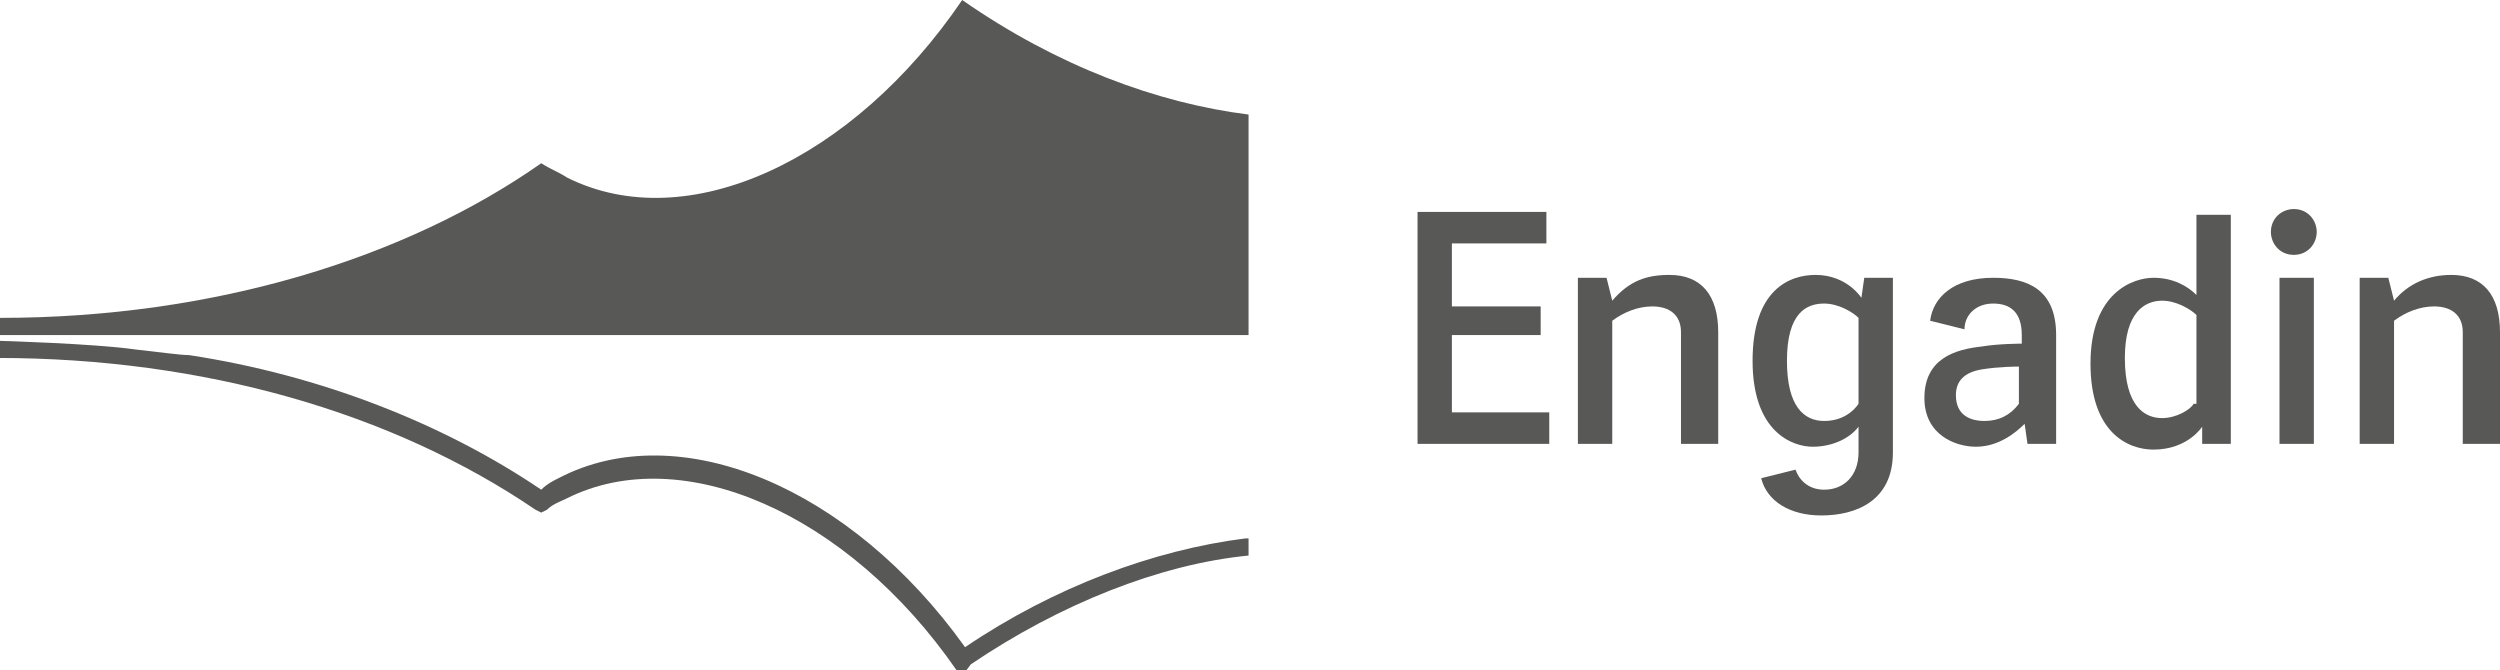 <svg xmlns="http://www.w3.org/2000/svg" xmlns:xlink="http://www.w3.org/1999/xlink" id="Ebene_1" x="0px" y="0px" viewBox="0 0 87.3 23.4" style="enable-background:new 0 0 87.3 23.4;" xml:space="preserve">
<style type="text/css">
	.st0{fill:#585857;}
</style>
<g>
	<g>
		<path class="st0" d="M33.9,23.2c3.1-2.1,6.6-3.5,9.7-3.8v-0.6c0,0,0,0-0.1,0c-3.2,0.4-6.7,1.7-9.8,3.8c-4-5.6-10-8.1-14.2-5.9    c-0.2,0.1-0.4,0.2-0.6,0.4c-3.4-2.3-7.7-4-12.3-4.7c-0.3,0-1-0.1-1.9-0.2c-1.4-0.2-4.7-0.3-4.8-0.3v0.6h0c7.2,0,13.8,1.9,18.8,5.3    l0.2,0.1l0.2-0.1c0.2-0.2,0.5-0.3,0.7-0.4c4-2,9.8,0.5,13.6,6l0.2,0.2L33.9,23.2z M0,11.7h43.6V4c-3.2-0.4-6.7-1.7-10-4    C29.8,5.6,24,8.3,19.8,6.2c-0.3-0.2-0.6-0.3-0.9-0.5C14.2,9,7.5,11.1,0,11.1V11.7z"></path>
	</g>
	<polygon class="st0" points="49.5,7.4 49.5,15.5 54.1,15.5 54.1,14.4 50.7,14.4 50.7,11.7 53.8,11.7 53.8,10.7 50.7,10.7 50.7,8.5    54,8.5 54,7.4  "></polygon>
	<g>
		<path class="st0" d="M58.8,15.5H60v-3.9c0-1.3-0.6-2-1.7-2c-0.8,0-1.4,0.2-2,0.9l-0.2-0.8h-1v5.8h1.2v-4.3    c0.4-0.3,0.9-0.5,1.4-0.5c0.6,0,1,0.3,1,0.9V15.5z"></path>
	</g>
	<path class="st0" d="M64.9,14.1c-0.2,0.3-0.6,0.6-1.2,0.6c-0.7,0-1.3-0.5-1.3-2.1c0-1.7,0.7-2,1.3-2c0.5,0,1,0.3,1.2,0.5V14.1z    M66.1,15.8L66.1,15.8V9.7h-1L65,10.4c0,0-0.5-0.8-1.6-0.8c-0.9,0-2.2,0.5-2.2,3c0,2.5,1.4,3,2.1,3c0.7,0,1.3-0.3,1.6-0.7v0.9   c0,0.8-0.5,1.3-1.2,1.3c-0.6,0-0.9-0.4-1-0.7l-1.2,0.3c0.2,0.8,1,1.3,2.1,1.3C64.8,18,66.1,17.5,66.1,15.8"></path>
	<path class="st0" d="M70.5,14.1c-0.3,0.4-0.7,0.6-1.2,0.6c-0.5,0-1-0.2-1-0.9c0-0.5,0.3-0.8,0.9-0.9c0.6-0.1,1.3-0.1,1.3-0.1V14.1z    M70.8,15.5h1v-3.8c0-1.6-1-2-2.2-2c-1.4,0-2.1,0.7-2.2,1.5l1.2,0.3c0-0.5,0.4-0.9,1-0.9c0.6,0,1,0.3,1,1.1v0.3l0,0h0v0   c0,0-0.8,0-1.4,0.1c-0.9,0.1-2,0.4-2,1.8c0,1.3,1.1,1.7,1.8,1.7c0.8,0,1.4-0.5,1.7-0.8L70.8,15.5z"></path>
	<path class="st0" d="M76.6,14.1c-0.1,0.2-0.6,0.5-1.1,0.5c-0.6,0-1.3-0.4-1.3-2.1c0-1.6,0.7-2,1.3-2c0.5,0,1,0.3,1.2,0.5V14.1z    M76.9,15.5h1v-8h-1.2v2.8c-0.3-0.3-0.8-0.6-1.5-0.6c-0.7,0-2.2,0.5-2.2,3c0,2.4,1.3,3,2.2,3c1.2,0,1.7-0.8,1.7-0.8L76.9,15.5z"></path>
	<path class="st0" d="M80.8,9.7h-1.2v5.8h1.2V9.7z M80.9,8.1c0-0.4-0.3-0.8-0.8-0.8c-0.4,0-0.8,0.3-0.8,0.8c0,0.4,0.3,0.8,0.8,0.8   C80.6,8.9,80.9,8.5,80.9,8.1"></path>
	<g>
		<g>
			<path class="st0" d="M87.3,15.5v-3.9c0-1.3-0.6-2-1.7-2c-0.8,0-1.5,0.3-2,0.9l-0.2-0.8h-1v5.8h1.2v-4.3c0.4-0.3,0.9-0.5,1.4-0.5     c0.6,0,1,0.3,1,0.9v3.9H87.3z"></path>
		</g>
	</g>
</g>
</svg>